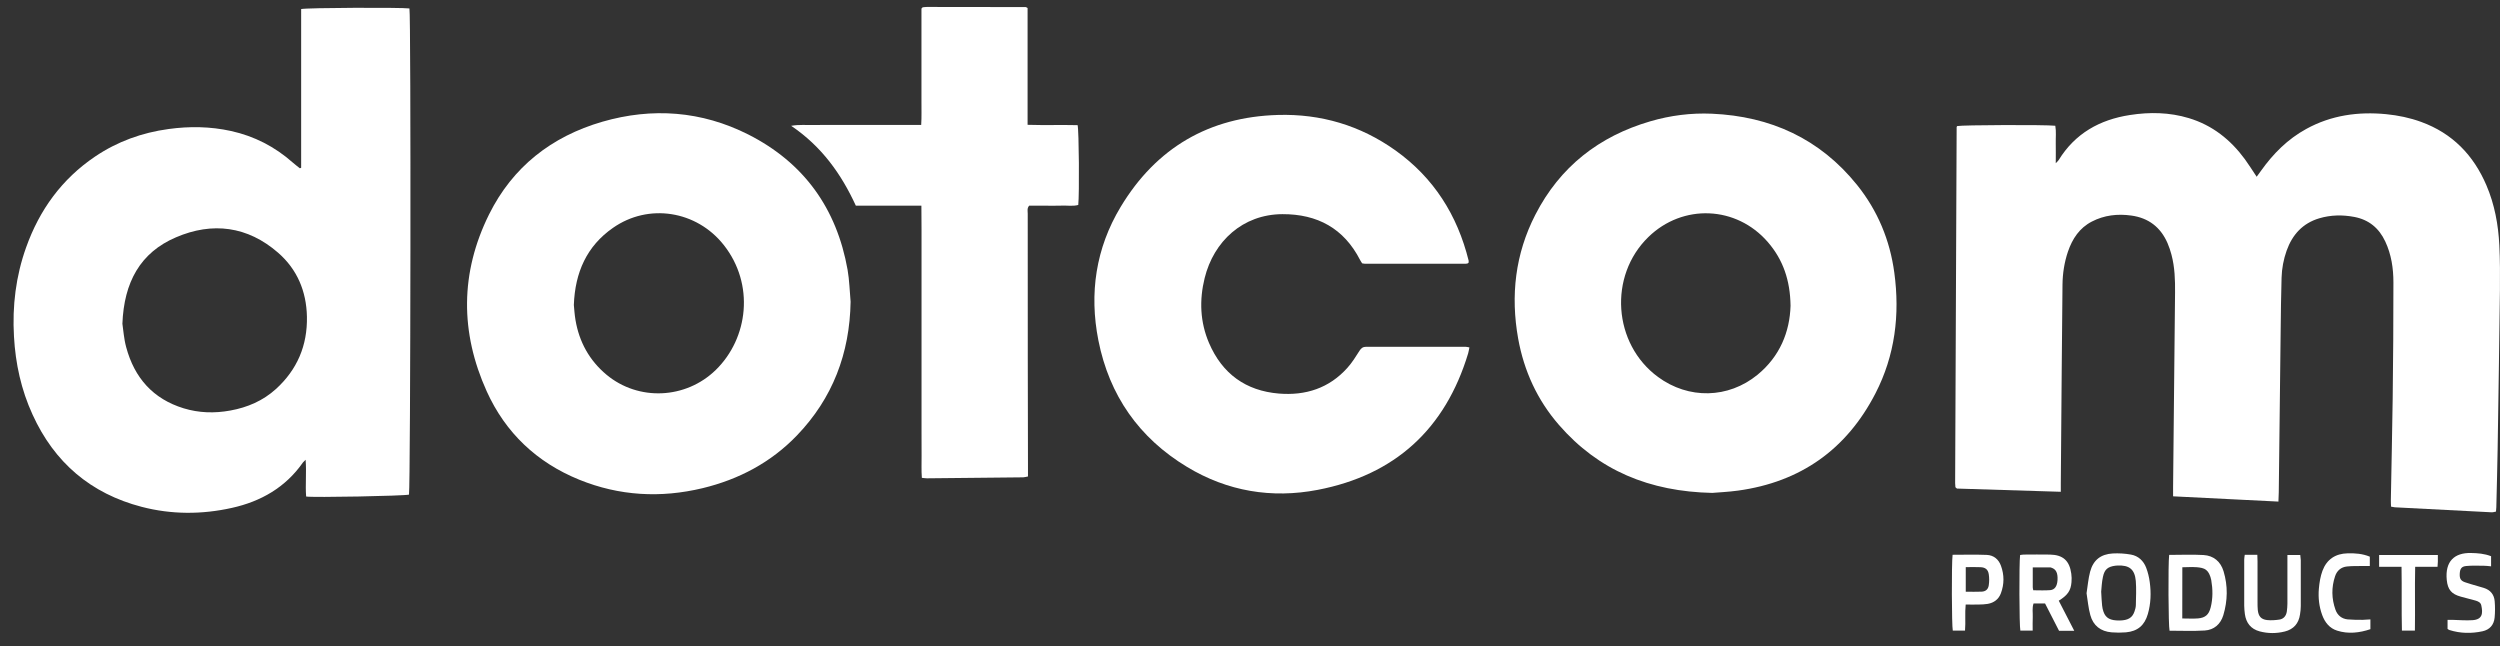 <svg xmlns="http://www.w3.org/2000/svg" fill="none" viewBox="0 0 178 46" height="46" width="178">
<rect x="0" y="0" width="178" height="46" fill="#333333" stroke="none"/>
<path fill="white" d="M154.724 35.338C154.724 35.076 154.724 34.875 154.724 34.674C154.771 30.063 154.817 25.448 154.864 20.837C154.873 19.934 154.845 19.031 154.612 18.146C154.537 17.86 154.444 17.579 154.327 17.308C153.833 16.175 152.974 15.515 151.746 15.347C150.766 15.211 149.819 15.319 148.937 15.777C148.055 16.232 147.551 17.004 147.238 17.916C146.981 18.675 146.86 19.461 146.85 20.257C146.827 22.284 146.813 24.306 146.794 26.333C146.771 29.029 146.752 31.725 146.729 34.421C146.729 34.603 146.729 34.786 146.729 35.015C144.209 34.936 141.745 34.861 139.336 34.786C139.266 34.734 139.252 34.725 139.243 34.711C139.234 34.697 139.229 34.683 139.224 34.669C139.215 34.575 139.206 34.482 139.206 34.393C139.243 25.949 139.276 17.505 139.313 9.056C139.313 9.028 139.336 9 139.35 8.976C139.691 8.897 145.604 8.873 146.337 8.953C146.412 9.365 146.36 9.795 146.37 10.226C146.379 10.657 146.37 11.092 146.37 11.621C146.482 11.504 146.538 11.457 146.575 11.401C147.742 9.501 149.497 8.522 151.644 8.19C153.053 7.97 154.463 7.993 155.844 8.41C157.52 8.915 158.813 9.945 159.835 11.335C160.119 11.724 160.371 12.131 160.675 12.585C160.787 12.431 160.885 12.3 160.978 12.168C161.846 10.947 162.878 9.908 164.203 9.182C165.981 8.204 167.895 7.937 169.893 8.129C170.747 8.213 171.582 8.386 172.39 8.681C174.611 9.491 176.114 11.045 177.033 13.194C177.617 14.556 177.878 15.993 177.953 17.462C178.004 18.52 178.004 19.578 177.995 20.641C177.948 24.413 177.892 28.181 177.832 31.954C177.808 33.34 177.771 34.725 177.738 36.115C177.738 36.209 177.724 36.303 177.715 36.424C177.612 36.443 177.51 36.48 177.412 36.476C175.115 36.359 172.814 36.242 170.518 36.12C170.443 36.115 170.369 36.092 170.243 36.073C170.238 35.905 170.224 35.741 170.229 35.577C170.271 33.176 170.327 30.779 170.359 28.378C170.392 25.621 170.415 22.864 170.411 20.107C170.411 19.11 170.266 18.122 169.832 17.196C169.384 16.236 168.66 15.642 167.624 15.445C166.789 15.286 165.953 15.3 165.132 15.543C163.951 15.894 163.214 16.709 162.808 17.846C162.588 18.469 162.467 19.115 162.448 19.77C162.411 21.029 162.397 22.293 162.383 23.557C162.336 27.39 162.294 31.224 162.248 35.057C162.243 35.254 162.234 35.455 162.224 35.713C159.709 35.582 157.249 35.46 154.724 35.338Z"/>
<path fill="white" d="M21.442 11.949C21.442 8.185 21.442 4.408 21.442 0.645C21.825 0.546 28.583 0.523 29.152 0.602C29.269 1.066 29.232 34.472 29.12 35.217C28.774 35.31 22.301 35.437 21.797 35.352C21.732 34.519 21.83 33.672 21.76 32.736C21.652 32.843 21.606 32.881 21.573 32.923C20.331 34.702 18.581 35.703 16.509 36.162C14.367 36.64 12.21 36.64 10.087 36.087C6.46 35.142 3.87 32.932 2.316 29.515C1.508 27.751 1.102 25.893 0.995 23.959C0.869 21.788 1.126 19.667 1.859 17.617C2.811 14.94 4.407 12.744 6.768 11.148C8.355 10.076 10.11 9.444 12 9.187C13.494 8.981 14.978 9.004 16.448 9.327C18.105 9.692 19.571 10.446 20.845 11.574C21.008 11.719 21.181 11.846 21.349 11.981C21.358 11.977 21.381 11.967 21.442 11.949ZM8.715 23.051C8.78 23.463 8.817 24.109 8.985 24.722C9.569 26.894 10.89 28.401 13.074 29.071C14.161 29.403 15.272 29.436 16.397 29.23C17.62 29.01 18.726 28.532 19.645 27.699C21.157 26.323 21.895 24.601 21.853 22.546C21.816 20.734 21.157 19.176 19.804 17.996C17.634 16.105 15.127 15.782 12.533 16.896C9.984 17.982 8.827 20.098 8.715 23.051Z"/>
<path fill="white" d="M60.563 21.483C60.502 25.158 59.284 28.364 56.736 31.009C54.887 32.932 52.6 34.135 50.024 34.758C47.042 35.474 44.097 35.315 41.24 34.154C38.225 32.928 35.994 30.821 34.655 27.863C32.755 23.66 32.765 19.414 34.818 15.272C36.498 11.883 39.275 9.716 42.888 8.667C46.449 7.638 49.954 7.9 53.277 9.575C57.235 11.579 59.573 14.837 60.348 19.208C60.479 19.957 60.493 20.725 60.563 21.483ZM40.858 21.717C40.886 22.008 40.909 22.396 40.974 22.78C41.236 24.343 41.964 25.663 43.182 26.679C45.459 28.575 48.834 28.42 50.967 26.337C53.282 24.072 53.739 20.238 51.532 17.444C49.599 14.996 46.178 14.448 43.639 16.227C41.786 17.519 40.942 19.382 40.858 21.717Z"/>
<path fill="white" d="M121.909 35.095C117.452 34.997 113.821 33.508 110.993 30.25C109.457 28.481 108.51 26.417 108.094 24.114C107.544 21.043 107.884 18.08 109.313 15.295C111.063 11.878 113.849 9.702 117.508 8.635C118.936 8.218 120.402 8.031 121.886 8.096C126.063 8.279 129.573 9.875 132.224 13.17C133.69 14.996 134.562 17.093 134.875 19.414C135.281 22.405 134.926 25.303 133.535 28.004C131.477 32.001 128.201 34.318 123.748 34.931C123.072 35.025 122.39 35.053 121.909 35.095ZM127.487 21.773C127.463 19.953 126.95 18.483 125.867 17.233C123.627 14.649 119.819 14.49 117.368 16.873C114.512 19.648 114.843 24.484 118.054 26.843C120.229 28.439 123.048 28.387 125.134 26.684C126.726 25.378 127.431 23.636 127.487 21.773Z"/>
<path fill="white" d="M104.622 24.736C104.589 24.891 104.57 25.027 104.533 25.158C102.904 30.55 99.32 33.822 93.812 34.88C90.541 35.507 87.395 34.983 84.52 33.246C81.099 31.182 78.98 28.153 78.205 24.236C77.542 20.884 78.023 17.664 79.792 14.729C82.322 10.526 86.088 8.326 90.984 8.185C94.036 8.096 96.855 8.925 99.362 10.713C102.087 12.66 103.763 15.319 104.566 18.553C104.575 18.595 104.566 18.647 104.566 18.694C104.556 18.703 104.547 18.717 104.538 18.726C104.528 18.736 104.514 18.75 104.5 18.754C104.454 18.764 104.407 18.778 104.365 18.778C101.971 18.778 99.576 18.778 97.182 18.778C97.121 18.778 97.061 18.759 96.986 18.75C96.939 18.675 96.883 18.6 96.841 18.516C95.684 16.259 93.798 15.239 91.306 15.248C88.478 15.262 86.419 17.182 85.771 19.798C85.383 21.366 85.444 22.93 86.083 24.423C87.022 26.609 88.697 27.826 91.059 28.022C92.954 28.177 94.634 27.643 95.936 26.188C96.267 25.818 96.533 25.392 96.799 24.971C96.921 24.779 97.047 24.69 97.28 24.69C99.642 24.694 102.008 24.694 104.37 24.694C104.44 24.694 104.514 24.718 104.622 24.736Z"/>
<path fill="white" d="M65.603 14.645C64.777 14.645 64.021 14.645 63.26 14.645C62.5 14.645 61.739 14.645 60.936 14.645C59.9 12.389 58.5 10.423 56.33 8.958C56.936 8.855 57.44 8.915 57.94 8.901C58.439 8.892 58.934 8.897 59.433 8.897C59.947 8.897 60.46 8.897 60.974 8.897C61.487 8.897 62 8.897 62.514 8.897C63.013 8.897 63.508 8.897 64.007 8.897C64.516 8.897 65.029 8.897 65.589 8.897C65.627 8.302 65.603 7.745 65.608 7.193C65.613 6.65 65.608 6.102 65.608 5.559C65.608 4.998 65.608 4.436 65.608 3.879C65.608 3.336 65.608 2.788 65.608 2.245C65.608 1.688 65.608 1.127 65.608 0.612C65.655 0.56 65.664 0.546 65.673 0.537C65.683 0.527 65.697 0.518 65.711 0.518C65.804 0.509 65.897 0.495 65.986 0.495C68.334 0.495 70.681 0.499 73.029 0.504C73.057 0.504 73.08 0.527 73.164 0.57C73.164 3.308 73.164 6.069 73.164 8.887C74.387 8.925 75.563 8.883 76.725 8.911C76.823 9.266 76.856 13.84 76.772 14.593C76.399 14.696 76.011 14.626 75.633 14.64C75.227 14.654 74.826 14.645 74.42 14.645C74.032 14.645 73.645 14.645 73.276 14.645C73.113 14.832 73.174 15.028 73.174 15.206C73.174 18.665 73.174 22.125 73.178 25.584C73.183 28.172 73.188 30.756 73.192 33.344C73.192 33.532 73.192 33.714 73.192 33.925C73.062 33.948 72.959 33.981 72.856 33.986C70.569 34.014 68.287 34.037 66 34.056C65.893 34.056 65.79 34.037 65.636 34.023C65.594 33.485 65.622 32.961 65.617 32.441C65.613 31.898 65.617 31.35 65.613 30.807C65.613 30.278 65.613 29.75 65.613 29.221C65.613 28.678 65.613 28.13 65.613 27.587C65.613 27.058 65.613 26.529 65.613 26C65.613 25.457 65.613 24.91 65.613 24.367C65.613 23.838 65.613 23.309 65.613 22.78C65.613 22.251 65.613 21.722 65.613 21.193C65.613 20.65 65.613 20.102 65.613 19.559C65.613 19.03 65.613 18.502 65.613 17.973C65.613 17.43 65.613 16.882 65.613 16.339C65.603 15.777 65.603 15.248 65.603 14.645Z"/>
<path fill="white" d="M154.444 39.509C155.28 39.509 156.087 39.471 156.89 39.518C157.609 39.56 158.108 39.982 158.318 40.675C158.631 41.714 158.612 42.767 158.299 43.806C158.103 44.447 157.637 44.85 156.979 44.892C156.148 44.943 155.308 44.906 154.472 44.906C154.388 44.564 154.365 40.188 154.444 39.509ZM155.378 44.035C155.77 44.035 156.138 44.059 156.503 44.031C157.025 43.984 157.273 43.759 157.403 43.239C157.562 42.598 157.553 41.948 157.441 41.302C157.417 41.152 157.361 41.002 157.296 40.862C157.193 40.642 157.011 40.492 156.773 40.44C156.316 40.337 155.858 40.38 155.382 40.389C155.378 41.625 155.378 42.814 155.378 44.035Z"/>
<path fill="white" d="M148.563 42.238C148.647 41.714 148.685 41.199 148.816 40.707C149.04 39.874 149.572 39.457 150.43 39.406C150.86 39.383 151.298 39.411 151.723 39.486C152.246 39.579 152.615 39.925 152.806 40.417C152.932 40.745 153.016 41.1 153.063 41.451C153.165 42.21 153.142 42.973 152.927 43.717C152.694 44.527 152.199 44.948 151.364 45.023C151.028 45.051 150.682 45.051 150.346 45.023C149.567 44.957 149.035 44.545 148.83 43.792C148.689 43.282 148.647 42.753 148.563 42.238ZM149.604 42.126C149.628 42.523 149.637 42.818 149.67 43.113C149.684 43.268 149.721 43.422 149.772 43.567C149.936 44.017 150.258 44.185 150.906 44.18C151.508 44.171 151.821 43.993 151.975 43.539C152.027 43.394 152.069 43.239 152.073 43.085C152.083 42.509 152.115 41.934 152.069 41.362C151.994 40.529 151.597 40.225 150.762 40.267C150.715 40.272 150.668 40.272 150.622 40.276C150.08 40.347 149.842 40.534 149.73 41.072C149.646 41.451 149.632 41.84 149.604 42.126Z"/>
<path fill="white" d="M146.584 42.771C146.953 43.488 147.308 44.176 147.686 44.911C147.294 44.911 146.963 44.911 146.603 44.911C146.276 44.269 145.94 43.623 145.609 42.968C145.329 42.968 145.068 42.968 144.788 42.968C144.676 43.291 144.746 43.614 144.732 43.937C144.718 44.246 144.727 44.555 144.727 44.901C144.414 44.901 144.134 44.901 143.849 44.901C143.77 44.555 143.756 40.094 143.831 39.518C143.91 39.509 143.999 39.486 144.088 39.486C144.708 39.481 145.329 39.476 145.954 39.486C146.888 39.504 147.35 39.921 147.476 40.848C147.504 41.049 147.509 41.255 147.49 41.452C147.439 42.06 147.219 42.374 146.584 42.771ZM144.732 40.398C144.732 40.918 144.732 41.367 144.732 41.817C144.732 41.877 144.75 41.934 144.769 42.027C145.18 42.027 145.576 42.051 145.973 42.018C146.304 41.99 146.468 41.732 146.496 41.302C146.524 40.801 146.393 40.529 146.066 40.422C146.038 40.412 146.006 40.398 145.978 40.398C145.581 40.398 145.184 40.398 144.732 40.398Z"/>
<path fill="white" d="M159.826 39.504C160.12 39.504 160.395 39.504 160.722 39.504C160.726 39.668 160.736 39.822 160.736 39.972C160.736 40.937 160.736 41.906 160.736 42.87C160.736 43.057 160.736 43.244 160.754 43.431C160.801 43.876 160.983 44.096 161.412 44.148C161.702 44.18 162 44.157 162.29 44.115C162.598 44.068 162.775 43.848 162.822 43.539C162.85 43.356 162.859 43.169 162.864 42.982C162.869 41.999 162.864 41.021 162.864 40.038C162.864 39.869 162.864 39.701 162.864 39.514C163.195 39.514 163.471 39.514 163.779 39.514C163.793 39.64 163.811 39.762 163.816 39.879C163.821 40.969 163.821 42.06 163.816 43.151C163.816 43.352 163.793 43.553 163.76 43.754C163.667 44.391 163.307 44.803 162.682 44.962C162.084 45.112 161.482 45.112 160.885 44.953C160.26 44.784 159.924 44.353 159.835 43.726C159.807 43.525 159.793 43.324 159.788 43.123C159.784 42.032 159.784 40.941 159.788 39.851C159.788 39.734 159.812 39.626 159.826 39.504Z"/>
<path fill="white" d="M139.024 39.5C139.845 39.5 140.652 39.476 141.455 39.509C141.945 39.528 142.3 39.818 142.468 40.281C142.706 40.932 142.706 41.592 142.463 42.242C142.305 42.668 141.973 42.916 141.53 42.996C141.32 43.033 141.1 43.038 140.881 43.043C140.587 43.052 140.298 43.043 139.957 43.043C139.892 43.665 139.962 44.265 139.91 44.897C139.607 44.897 139.322 44.897 139.038 44.897C138.963 44.559 138.944 40.16 139.024 39.5ZM139.962 40.38C139.962 40.993 139.962 41.54 139.962 42.13C140.358 42.13 140.727 42.144 141.096 42.126C141.381 42.111 141.558 41.962 141.6 41.671C141.637 41.414 141.642 41.142 141.6 40.885C141.549 40.553 141.362 40.403 141.026 40.384C140.69 40.365 140.349 40.38 139.962 40.38Z"/>
<path fill="white" d="M174.266 44.779C174.266 44.55 174.266 44.353 174.266 44.133C174.392 44.133 174.495 44.133 174.597 44.133C175.078 44.143 175.563 44.19 176.039 44.157C176.754 44.11 176.796 43.67 176.665 43.09C176.623 42.898 176.436 42.809 176.245 42.757C175.899 42.669 175.554 42.58 175.209 42.481C174.546 42.299 174.28 41.985 174.21 41.302C174.075 39.968 174.756 39.35 175.927 39.373C176.408 39.383 176.889 39.415 177.365 39.603C177.365 39.832 177.365 40.057 177.365 40.323C177.178 40.305 177.01 40.281 176.847 40.281C176.427 40.281 176.007 40.258 175.591 40.3C175.255 40.333 175.153 40.501 175.134 40.843C175.115 41.185 175.199 41.349 175.507 41.456C175.801 41.559 176.1 41.639 176.399 41.728C176.548 41.77 176.698 41.812 176.847 41.859C177.314 42.004 177.584 42.331 177.622 42.809C177.654 43.193 177.654 43.591 177.617 43.974C177.566 44.494 177.267 44.836 176.749 44.948C175.96 45.117 175.176 45.102 174.401 44.859C174.369 44.854 174.331 44.822 174.266 44.779Z"/>
<path fill="white" d="M168.773 44.101C168.773 44.363 168.773 44.564 168.773 44.798C167.989 45.06 167.195 45.154 166.402 44.901C165.865 44.733 165.534 44.316 165.342 43.797C165.118 43.188 165.048 42.551 165.104 41.91C165.142 41.48 165.212 41.039 165.361 40.637C165.664 39.827 166.285 39.415 167.153 39.397C167.685 39.383 168.208 39.42 168.731 39.635C168.731 39.851 168.731 40.061 168.731 40.3C168.535 40.3 168.357 40.295 168.175 40.3C167.821 40.305 167.461 40.295 167.107 40.333C166.682 40.375 166.388 40.632 166.257 41.03C165.991 41.826 166.005 42.626 166.285 43.413C166.425 43.806 166.729 44.059 167.153 44.101C167.508 44.133 167.863 44.133 168.222 44.133C168.385 44.129 168.553 44.11 168.773 44.101Z"/>
<path fill="white" d="M170.989 40.356C170.429 40.356 169.925 40.356 169.393 40.356C169.393 40.052 169.393 39.799 169.393 39.514C170.784 39.514 172.156 39.514 173.575 39.514C173.575 39.691 173.58 39.846 173.575 39.996C173.57 40.099 173.561 40.206 173.552 40.356C173.019 40.356 172.515 40.356 171.96 40.356C171.927 41.891 171.965 43.375 171.941 44.901C171.633 44.901 171.353 44.901 171.017 44.901C170.98 43.413 171.017 41.929 170.989 40.356Z"/>
</svg>
